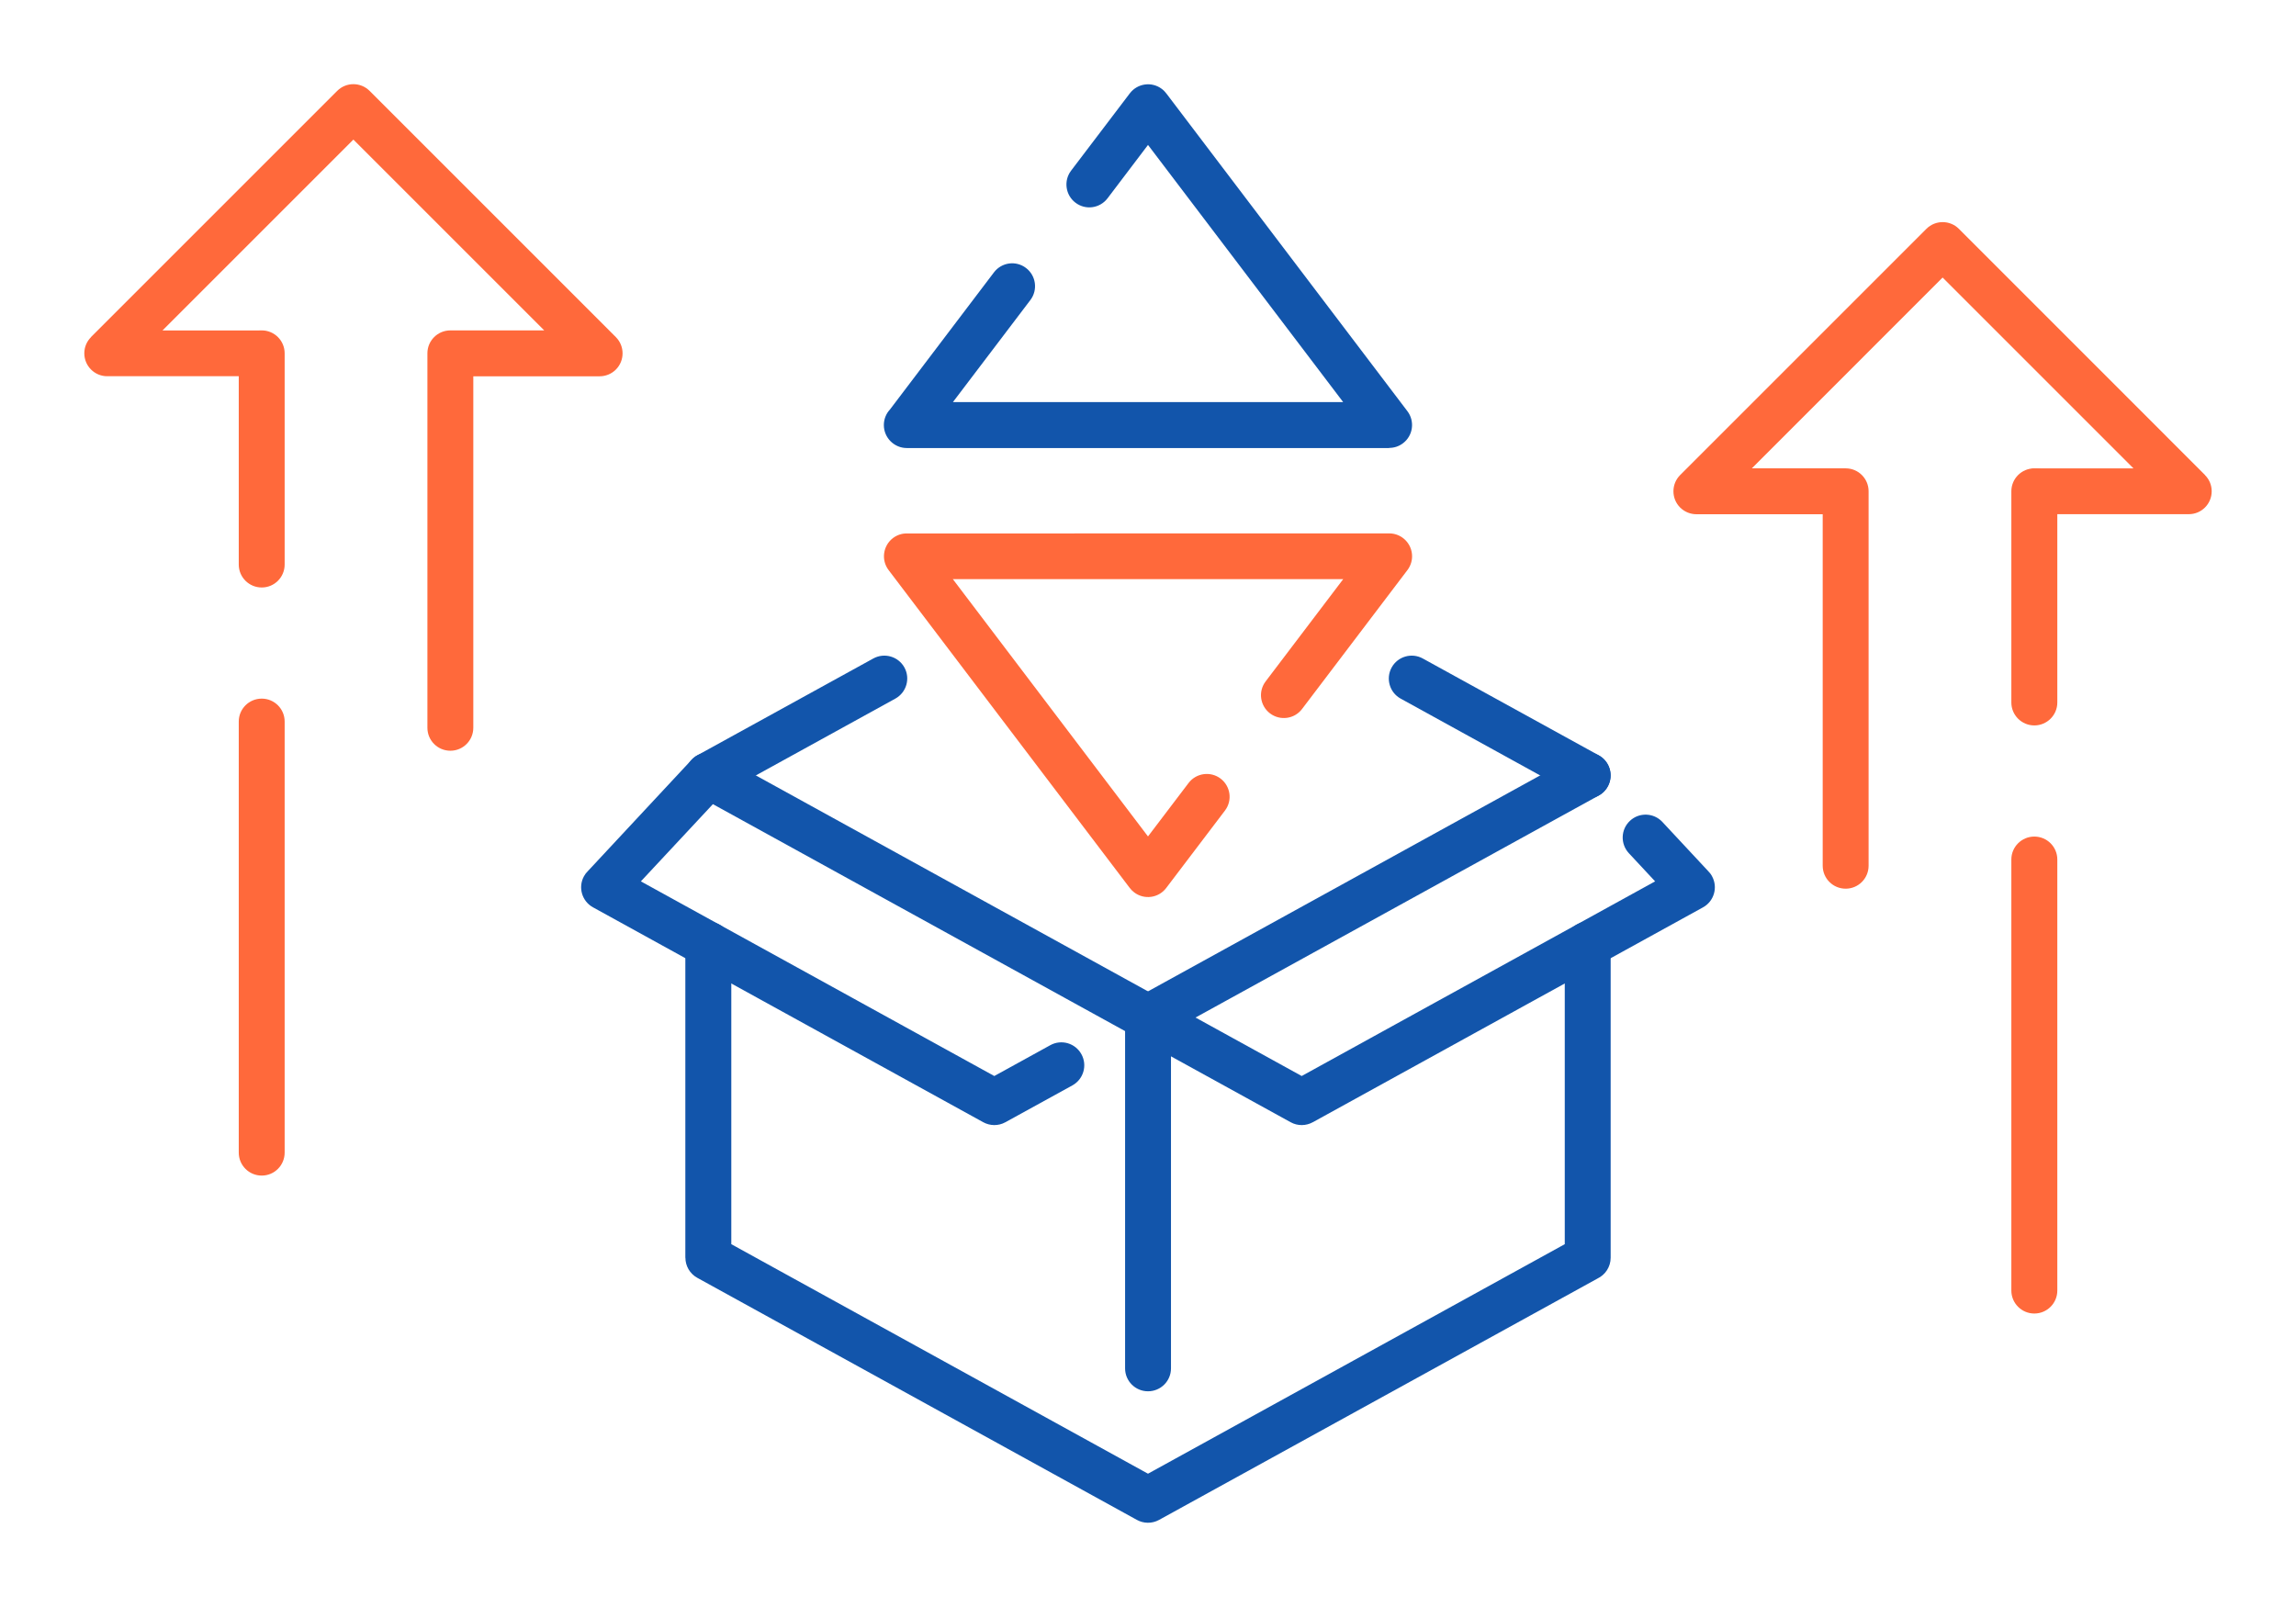 <?xml version="1.0" encoding="UTF-8"?>
<!DOCTYPE svg PUBLIC "-//W3C//DTD SVG 1.1//EN" "http://www.w3.org/Graphics/SVG/1.1/DTD/svg11.dtd">
<!-- Creator: CorelDRAW 2018 (64-Bit) -->
<svg xmlns="http://www.w3.org/2000/svg" xml:space="preserve" width="300px" height="210px" version="1.1" style="shape-rendering:geometricPrecision; text-rendering:geometricPrecision; image-rendering:optimizeQuality; fill-rule:evenodd; clip-rule:evenodd"
viewBox="0 0 3356.6 2349.7"
 xmlns:xlink="http://www.w3.org/1999/xlink">
 <defs>
  <style type="text/css">
   <![CDATA[
    .fil0 {fill:none}
    .fil1 {fill:#1255ab;fill-rule:nonzero}
    .fil2 {fill:#ff693b;fill-rule:nonzero}
   ]]>
  </style>
 </defs>
 <g id="Layer_x0020_1">
  <g id="_2394691864240">
   <rect class="fil0" width="3356.6" height="2349.6"/>
   <path class="fil1" d="M2287.6 1381.3c0,-18.6 15,-33.6 33.5,-33.6 18.6,0 33.6,15 33.6,33.6l0 457.7c0,13.4 -7.9,25 -19.2,30.4l-641.1 353c-10.4,5.7 -22.7,5.3 -32.4,-0.1l-642.6 -353.9c-11.1,-6.1 -17.4,-17.6 -17.4,-29.4l-0.1 0 0 -457.7c0,-18.6 15.1,-33.6 33.6,-33.6 18.6,0 33.6,15 33.6,33.6l0 437.9 609.2 335.6 609.3 -335.6 0 -437.9z"/>
   <path class="fil1" d="M1644.8 1487.8c0,-18.5 15,-33.6 33.5,-33.6 18.6,0 33.6,15.1 33.6,33.6l0 513c0,18.5 -15,33.5 -33.6,33.5 -18.5,0 -33.5,-15 -33.5,-33.5l0 -513z"/>
   <path class="fil1" d="M1535.5 1528.2c16.2,-8.9 36.6,-3 45.5,13.3 8.9,16.2 3,36.5 -13.2,45.5l-98 53.9c-10.5,5.8 -22.8,5.3 -32.5,-0.1l-570.3 -314.1c-16.3,-8.9 -22.2,-29.3 -13.3,-45.5 1.6,-2.9 3.5,-5.4 5.8,-7.6l151.5 -162.6c10.7,-11.5 27.5,-13.8 40.6,-6.6l642.8 354c16.3,8.9 22.2,29.3 13.3,45.5 -8.9,16.2 -29.3,22.2 -45.5,13.3l-620 -341.4 -105.3 112.9 516.7 284.6 81.9 -45.1z"/>
   <path class="fil1" d="M2305 1104.4c16.2,-8.9 36.6,-2.9 45.5,13.3 8.9,16.2 3,36.6 -13.2,45.5l-589.5 324.6 155.2 85.5 516.7 -284.6 -38.4 -41.2c-12.6,-13.6 -11.9,-34.8 1.7,-47.4 13.5,-12.6 34.7,-11.8 47.3,1.7l66.9 71.8c2.2,2.2 4.2,4.7 5.7,7.6 8.9,16.2 3,36.6 -13.2,45.5l-570.3 314.1c-9.8,5.4 -22,5.9 -32.5,0.1l-224.5 -123.6c-5.5,-3 -10.2,-7.5 -13.5,-13.4 -8.9,-16.2 -2.9,-36.6 13.3,-45.5l642.8 -354z"/>
   <path class="fil2" d="M3007.7 1887c0,18.6 -15.1,33.6 -33.6,33.6 -18.5,0 -33.6,-15 -33.6,-33.6l0 -630.3c0,-18.5 15.1,-33.5 33.6,-33.5 18.5,0 33.6,15 33.6,33.5l0 630.3zm0 -859.8c0,18.5 -15.1,33.5 -33.6,33.5 -18.5,0 -33.6,-15 -33.6,-33.5l0 -308.9c0,-18.5 15.1,-33.5 33.6,-33.5 18.5,0 33.6,15 33.6,33.5l0 308.9z"/>
   <path class="fil2" d="M2977.7 751.8c-18.4,0 -33.4,-15 -33.4,-33.5 0,-18.4 15,-33.4 33.4,-33.4l141.4 0 -279.1 -279.1 -278.9 279 137.2 0c18.5,0 33.5,15 33.5,33.5l0 547.5c0,18.6 -15,33.6 -33.5,33.6 -18.6,0 -33.6,-15 -33.6,-33.6l0 -513.9 -184.6 0c-8.6,0 -17.2,-3.3 -23.8,-9.8 -13.1,-13.1 -13.1,-34.4 0,-47.5l360 -360c13.1,-13.1 34.4,-13.1 47.5,0l359.9 360 -0.1 0.1c6.1,6 9.8,14.4 9.8,23.6 0,18.5 -14.9,33.5 -33.4,33.5l-222.3 0z"/>
   <path class="fil2" d="M416.1 1685.3c0,18.6 -15,33.6 -33.5,33.6 -18.6,0 -33.6,-15 -33.6,-33.6l0 -630.3c0,-18.5 15,-33.5 33.6,-33.5 18.5,0 33.5,15 33.5,33.5l0 630.3zm0 -859.8c0,18.5 -15,33.5 -33.5,33.5 -18.6,0 -33.6,-15 -33.6,-33.5l0 -308.9c0,-18.5 15,-33.5 33.6,-33.5 18.5,0 33.5,15 33.5,33.5l0 308.9z"/>
   <path class="fil2" d="M378.9 483.2c18.5,0 33.4,15 33.4,33.4 0,18.5 -14.9,33.5 -33.4,33.5l-222.3 0c-18.4,0 -33.4,-15 -33.4,-33.5 0,-9.2 3.7,-17.5 9.8,-23.6l-0.1 -0.1 360 -360c13.1,-13.1 34.3,-13.1 47.4,0l360 360c13.1,13.1 13.1,34.4 0,47.5 -6.5,6.5 -15.1,9.8 -23.7,9.8l-184.7 0 0 513.9c0,18.6 -15,33.6 -33.5,33.6 -18.6,0 -33.6,-15 -33.6,-33.6l0 -547.5c0,-18.5 15,-33.5 33.6,-33.5l137.2 0 -279 -279 -279.1 279.1 141.4 0z"/>
   <path class="fil1" d="M1619.1 290c-11.2,14.7 -32.1,17.6 -46.8,6.4 -14.7,-11.1 -17.6,-32.1 -6.5,-46.8l85.9 -113.1c11.2,-14.7 32.1,-17.6 46.8,-6.5 2.7,2 4.9,4.4 6.8,6.9l352.3 464.4c11.1,14.7 8.2,35.7 -6.5,46.8 -6,4.6 -13.1,6.8 -20.2,6.8l0 0.2 -705.2 0c-18.5,0 -33.6,-15.1 -33.6,-33.6 0,-8.8 3.4,-16.8 8.9,-22.7l152.1 -200.6c11.2,-14.7 32.1,-17.6 46.8,-6.4 14.7,11.1 17.6,32.1 6.5,46.8l-113.3 149.3 570.5 0 -285.3 -376 -59.2 78.1z"/>
   <path class="fil2" d="M1737.6 1144.9c11.1,-14.7 32.1,-17.6 46.8,-6.5 14.7,11.2 17.6,32.1 6.4,46.8l-85.9 113.2c-11.1,14.7 -32.1,17.6 -46.8,6.4 -2.6,-2 -4.9,-4.3 -6.8,-6.9l-352.2 -464.3c-11.2,-14.7 -8.3,-35.7 6.4,-46.9 6,-4.5 13.1,-6.8 20.2,-6.7l705.3 -0.1c18.4,0 33.4,15 33.4,33.5 0,8 -2.9,15.4 -7.6,21.2l-153.3 202.1c-11.1,14.7 -32.1,17.5 -46.8,6.4 -14.7,-11.2 -17.6,-32.1 -6.4,-46.8l113.4 -149.5 -570.7 0 285.3 376.2 59.3 -78.1z"/>
   <path class="fil1" d="M1051.6 1163.2c-16.2,8.9 -36.6,3 -45.5,-13.3 -8.9,-16.2 -2.9,-36.6 13.3,-45.5l257.3 -141.6c16.2,-8.9 36.6,-3 45.5,13.2 8.9,16.2 2.9,36.6 -13.3,45.5l-257.3 141.7z"/>
   <path class="fil1" d="M2337.3 1104.4c16.2,8.9 22.1,29.3 13.2,45.5 -8.9,16.3 -29.3,22.2 -45.5,13.3l-257.3 -141.7c-16.2,-8.9 -22.1,-29.3 -13.2,-45.5 8.9,-16.2 29.3,-22.1 45.5,-13.2l257.3 141.6z"/>
  </g>
 </g>
</svg>
